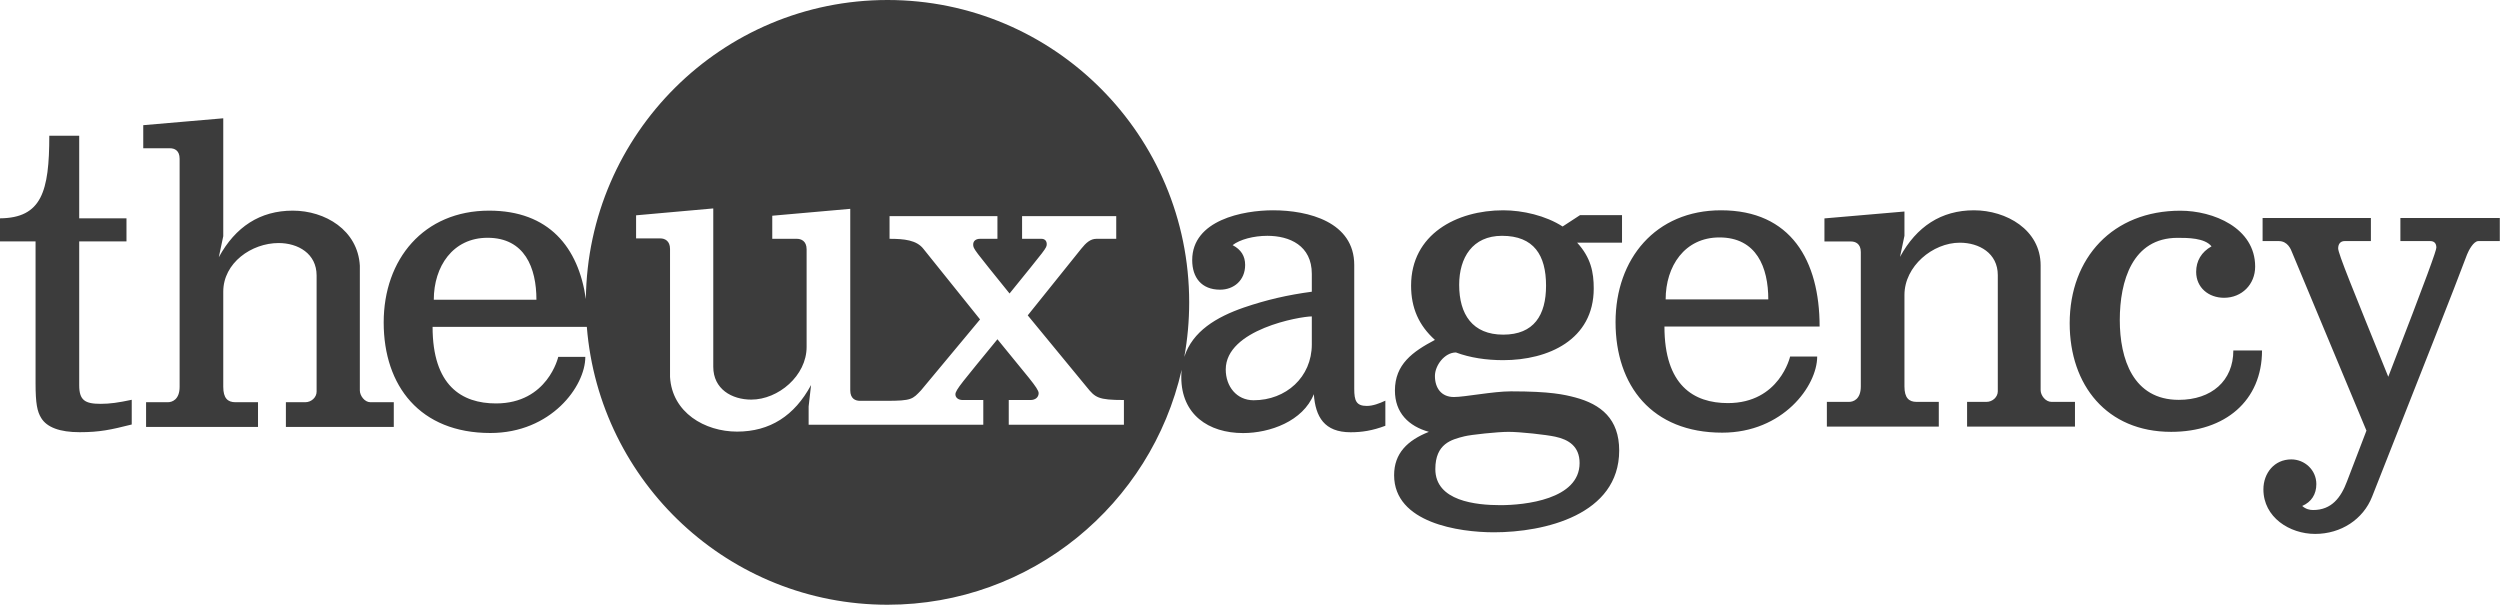 <svg xmlns="http://www.w3.org/2000/svg" xmlns:xlink="http://www.w3.org/1999/xlink" width="1604px" height="388px" viewBox="0 0 1604 388" version="1.1">
    <!-- Generator: Sketch 55.2 (78181) - https://sketchapp.com -->
    <title>Logo</title>
    <desc>Created with Sketch.</desc>
    <g id="Page-1" stroke="none" stroke-width="1" fill="none" fill-rule="evenodd">
        <g id="01" transform="translate(-118, -318)" fill="#3C3C3C" fill-rule="nonzero">
            <g id="Logo" transform="translate(118, 318)">
                <path d="M375.895,191.868 C377.035,85.707 463.248,0 569.431,0 C676.325,0 762.98,86.857 762.98,194 C762.98,205.95 761.902,217.648 759.838,229 C765.094,212.538 780.497,203.388 798.103,197.296 C812.622,192.358 826.103,189.24 841.659,187.161 L841.659,175.727 C841.659,157.536 827.4,151.299 813.14,151.299 C804.325,151.299 795.51,153.638 790.843,157.276 C796.288,160.135 798.881,164.293 798.881,170.01 C798.881,179.885 791.621,185.862 782.806,185.862 C770.88,185.862 764.917,178.066 764.917,166.891 C764.917,141.164 797.584,134.927 816.77,134.927 C839.585,134.927 868.882,142.463 868.882,170.01 L868.882,249.53 C868.882,257.066 870.178,260.444 876.919,260.444 C880.808,260.444 884.956,258.885 888.845,257.066 L888.845,273.178 C880.549,276.296 873.808,277.336 866.549,277.336 C849.696,277.336 843.993,267.461 842.956,252.908 C835.955,270.319 814.696,277.856 797.584,277.856 C775.287,277.856 757.917,265.902 757.917,241.994 C757.917,240.365 757.995,238.791 758.148,237.268 C738.532,323.584 661.487,388 569.431,388 C467.82,388 384.498,309.516 376.51,209.728 L277.543,209.728 C277.543,247.41 296.21,258.844 318.247,258.844 C351.433,258.844 358.174,228.959 358.174,228.959 L375.545,228.959 C375.545,247.929 353.507,277.814 314.618,277.814 C269.506,277.814 246.172,247.669 246.172,206.87 C246.172,166.33 271.839,135.146 313.84,135.146 C352.135,135.146 371.152,158.636 375.895,191.868 Z M50.816,140.083 L81.15,140.083 L81.15,154.896 L50.816,154.896 L50.816,247.15 C50.816,256.765 54.446,259.104 64.557,259.104 C70.52,259.104 75.965,258.324 84.52,256.505 L84.52,272.357 C71.038,275.735 64.038,277.295 51.075,277.295 C38.371,277.295 30.075,274.176 26.445,268.199 C23.852,264.041 22.815,258.844 22.815,245.85 L22.815,154.896 L2.84217094e-14,154.896 L2.84217094e-14,140.083 C26.704,139.823 31.63,122.932 31.63,87.07 L50.816,87.07 L50.816,140.083 Z M165.54,273.916 L93.724,273.916 L93.724,258.064 L107.724,258.064 C110.317,258.064 115.243,256.505 115.243,248.189 L115.243,101.882 C115.243,96.425 111.873,95.126 109.021,95.126 L91.909,95.126 L91.909,80.313 L143.244,75.896 L143.244,151.518 L140.392,165.031 C151.022,145.541 166.837,135.146 187.837,135.146 C208.578,135.146 229.579,147.62 230.875,170.488 L230.875,250.528 C230.875,253.906 233.986,258.064 237.616,258.064 L252.653,258.064 L252.653,273.916 L183.43,273.916 L183.43,258.064 L195.874,258.064 C199.763,258.064 203.134,254.946 203.134,251.308 L203.134,176.725 C203.134,162.692 191.208,155.935 178.763,155.935 C161.392,155.935 143.244,168.669 143.244,187.12 L143.244,248.189 C143.244,255.466 146.096,258.064 151.022,258.064 L165.54,258.064 L165.54,273.916 Z M312.803,152.557 C290.506,152.557 278.321,171.008 278.321,192.317 L344.174,192.317 C344.174,171.787 336.655,152.557 312.803,152.557 Z M786.436,237.056 C786.436,247.971 793.436,256.806 804.325,256.806 C825.066,256.806 841.659,241.994 841.659,220.944 L841.659,203.013 C834.141,203.013 786.436,211.329 786.436,237.056 Z M894.463,304.882 C894.463,290.849 903.019,282.533 916.76,277.076 C903.796,273.438 894.981,264.862 894.981,250.569 C894.981,233.678 906.389,225.622 920.649,218.086 C910.278,208.73 905.352,197.556 905.352,183.263 C905.352,150.26 934.649,134.927 964.464,134.927 C976.909,134.927 991.687,138.306 1002.576,145.322 L1013.724,138.046 L1040.688,138.046 L1040.688,155.717 L1011.91,155.717 C1020.725,165.332 1022.539,174.687 1022.539,185.082 C1022.539,218.086 993.243,231.079 964.464,231.079 C953.575,231.079 943.205,229.52 934.13,226.142 C926.871,226.142 920.649,234.457 920.649,241.214 C920.649,249.01 924.797,254.727 932.834,254.727 C939.834,254.727 957.983,251.089 969.39,251.089 C995.057,251.089 1003.613,253.168 1010.613,254.987 C1027.206,259.405 1038.873,268.76 1038.873,289.03 C1038.873,330.349 990.909,341.524 958.501,341.524 C936.204,341.524 894.463,335.547 894.463,304.882 Z M920.908,300.984 C920.908,321.514 947.093,324.112 962.649,324.112 C978.205,324.112 1013.465,320.474 1013.465,297.086 C1013.465,286.431 1006.465,282.014 997.909,280.194 C991.946,278.895 975.353,277.076 967.835,277.076 C960.835,277.076 943.723,278.895 939.575,279.935 C931.278,282.014 920.908,284.612 920.908,300.984 Z M936.204,182.743 C936.204,201.714 944.76,214.707 964.464,214.707 C984.168,214.707 991.946,202.233 991.946,183.263 C991.946,163.773 984.168,151.299 963.686,151.299 C944.76,151.299 936.204,165.332 936.204,182.743 Z M1036.534,206.651 C1036.534,166.112 1062.201,134.927 1104.202,134.927 C1149.054,134.927 1167.462,167.151 1167.462,209.51 L1067.905,209.51 C1067.905,247.191 1086.572,258.625 1108.609,258.625 C1141.795,258.625 1148.536,228.74 1148.536,228.74 L1165.907,228.74 C1165.907,247.711 1143.869,277.596 1104.979,277.596 C1059.867,277.596 1036.534,247.451 1036.534,206.651 Z M1103.165,152.338 C1080.868,152.338 1068.682,170.789 1068.682,192.099 L1134.536,192.099 C1134.536,171.569 1127.017,152.338 1103.165,152.338 Z M1243.933,273.698 L1172.117,273.698 L1172.117,257.846 L1186.376,257.846 C1188.969,257.846 1193.895,256.286 1193.895,247.971 L1193.895,161.694 C1193.895,156.237 1190.265,154.937 1187.673,154.937 L1170.561,154.937 L1170.561,140.125 L1221.895,135.707 L1221.895,151.299 L1219.044,164.812 C1229.673,145.322 1245.489,134.927 1266.489,134.927 C1287.23,134.927 1309.268,147.401 1309.268,170.27 L1309.268,250.309 C1309.268,253.688 1312.379,257.846 1316.268,257.846 L1331.305,257.846 L1331.305,273.698 L1262.081,273.698 L1262.081,257.846 L1274.526,257.846 C1278.415,257.846 1281.786,254.727 1281.786,251.089 L1281.786,176.506 C1281.786,162.473 1269.859,155.717 1257.415,155.717 C1240.044,155.717 1221.895,170.789 1221.895,189.24 L1221.895,247.971 C1221.895,255.247 1224.747,257.846 1229.673,257.846 L1243.933,257.846 L1243.933,273.698 Z M1327.906,207.431 C1327.906,165.332 1355.647,135.187 1398.944,135.187 C1419.945,135.187 1446.908,146.102 1446.908,171.049 C1446.908,182.483 1438.353,191.059 1426.945,191.059 C1417.093,191.059 1409.056,184.562 1409.056,174.427 C1409.056,167.411 1412.426,161.694 1418.908,158.056 C1414.5,152.598 1403.611,152.598 1397.13,152.598 C1368.092,152.598 1360.055,180.404 1360.055,205.352 C1360.055,230.299 1368.61,256.546 1397.907,256.546 C1418.908,256.546 1432.908,244.332 1432.908,224.842 L1451.316,224.842 C1451.316,257.066 1427.723,277.076 1392.981,277.076 C1351.758,277.076 1327.906,247.191 1327.906,207.431 Z M1452.201,313.977 C1452.201,303.583 1459.201,294.747 1470.09,294.747 C1478.646,294.747 1486.164,301.504 1486.164,310.599 C1486.164,317.096 1483.053,322.033 1477.09,324.632 C1479.423,326.711 1482.016,327.231 1484.09,327.231 C1496.016,327.231 1501.979,319.175 1505.868,308.78 L1518.313,276.296 L1470.608,161.954 C1469.831,159.875 1467.756,154.677 1462.053,154.677 L1451.682,154.677 L1451.682,139.865 L1521.165,139.865 L1521.165,154.677 L1504.313,154.677 C1501.461,154.677 1500.165,156.756 1500.165,159.355 C1500.165,162.733 1509.498,185.342 1532.313,241.734 C1557.981,175.467 1563.166,160.654 1563.166,158.835 C1563.166,156.237 1561.87,154.677 1559.277,154.677 L1540.091,154.677 L1540.091,139.865 L1603.87,139.865 L1603.87,154.677 L1590.129,154.677 C1587.018,154.677 1583.907,160.654 1582.87,163.253 C1574.833,184.822 1554.092,237.056 1521.943,318.655 C1516.239,333.208 1501.979,342.563 1485.386,342.563 C1469.053,342.563 1452.201,331.909 1452.201,313.977 Z M568.656,257.169 L568.656,257.17 L551.746,257.17 C548.894,257.17 545.524,255.871 545.524,250.413 L545.524,133.992 L495.486,138.41 L495.486,153.222 L511.301,153.222 C513.893,153.222 517.523,154.521 517.523,159.979 L517.523,222.607 C517.523,241.058 499.374,256.39 482.004,256.39 C469.559,256.39 457.633,249.634 457.633,235.341 L457.633,133.732 L408.113,138.15 L408.113,152.962 L423.669,152.962 C426.521,152.962 429.892,154.521 429.892,159.719 L429.892,241.838 C431.188,264.706 452.188,276.92 472.929,276.92 C493.93,276.92 509.745,266.785 520.375,247.035 L518.819,260.808 L518.819,272.502 L568.685,272.502 L630.879,272.502 L630.879,256.65 L617.657,256.65 C614.805,256.65 612.99,255.091 612.99,253.012 C612.99,250.154 617.657,244.956 639.953,217.67 C658.621,240.798 666.398,249.114 666.398,252.232 C666.398,254.831 664.324,256.65 661.213,256.65 L647.213,256.65 L647.213,272.502 L721.103,272.502 L721.103,256.65 C704.51,256.65 702.696,255.091 697.251,248.334 L659.398,202.337 L693.621,159.719 C696.732,155.821 699.584,153.222 703.473,153.222 L716.177,153.222 L716.177,138.669 L655.769,138.669 L655.769,153.222 L668.213,153.222 C670.287,153.222 671.584,154.521 671.584,156.6 C671.584,159.199 671.065,159.459 647.731,188.305 C624.916,159.979 624.398,159.719 624.398,156.86 C624.398,154.521 626.212,153.222 628.805,153.222 L639.953,153.222 L639.953,138.669 L570.73,138.669 L570.73,153.222 C580.063,153.222 588.101,154.002 592.508,159.719 L628.805,204.936 L590.952,250.413 C585.508,256.131 584.989,257.169 568.656,257.169 Z" id="Combined-Shape"/>
            </g>
        </g>
    </g>
</svg>

